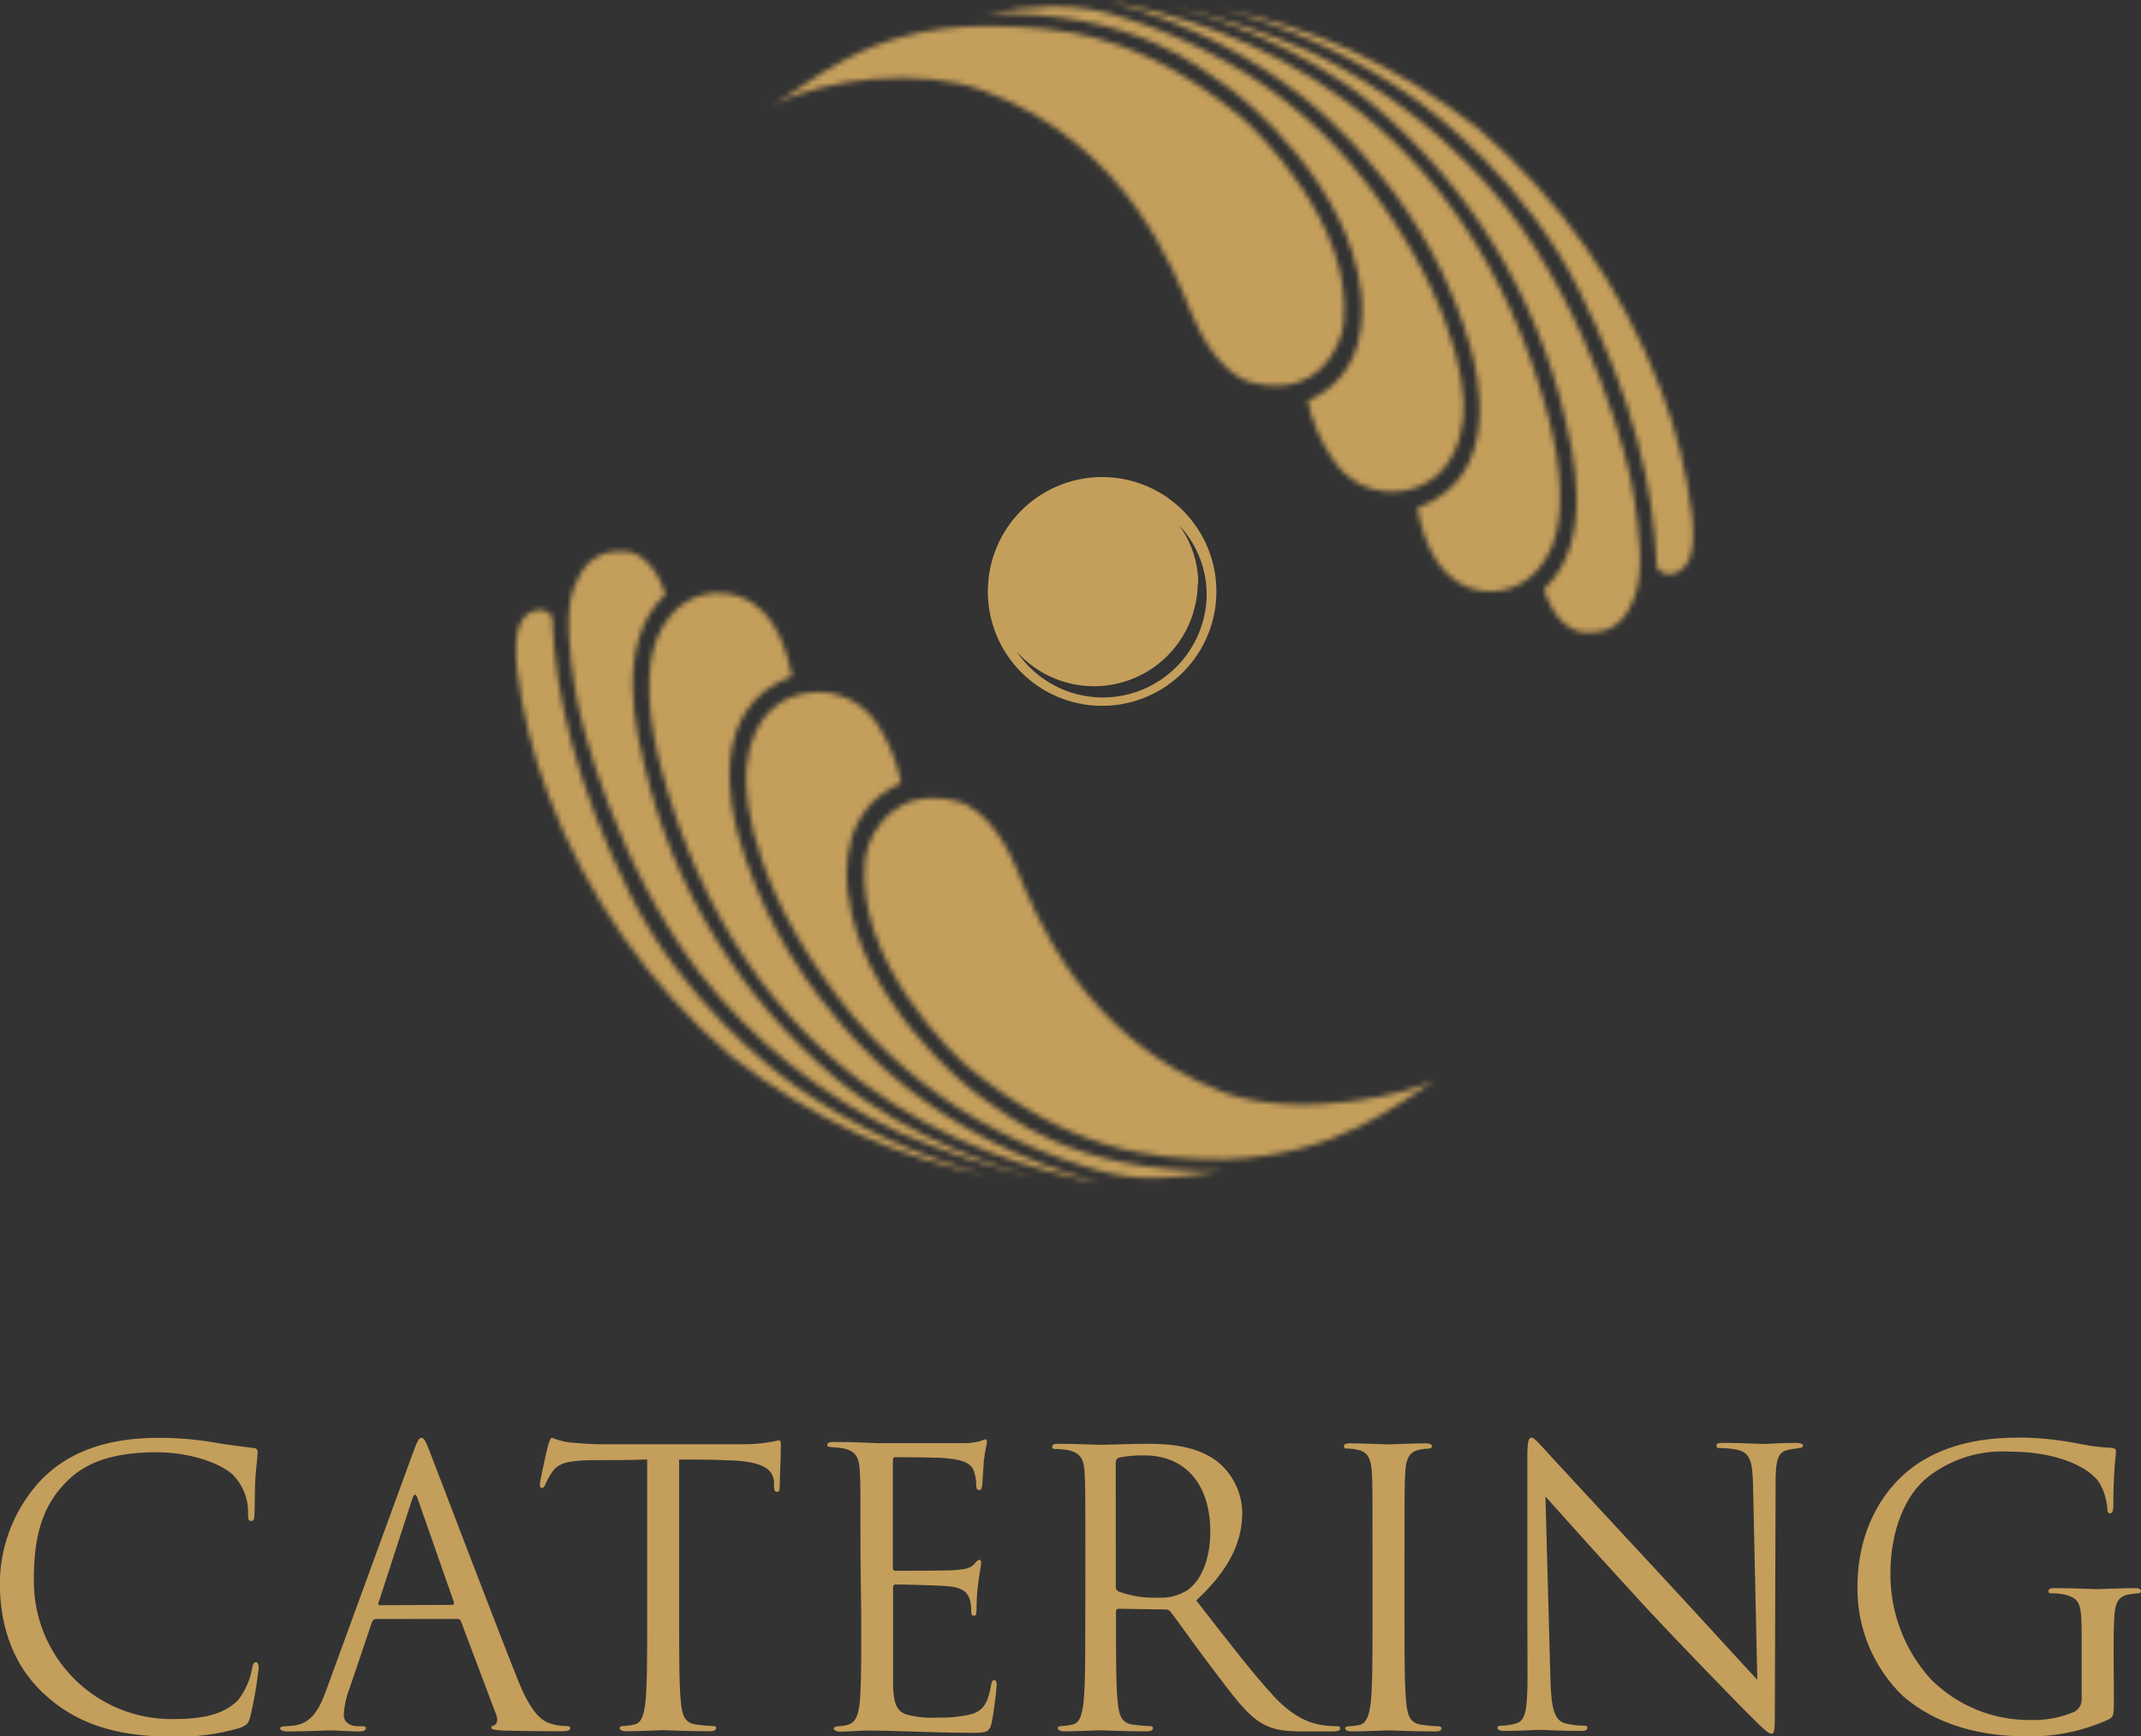 <?xml version="1.0" encoding="UTF-8"?> <svg xmlns="http://www.w3.org/2000/svg" width="402" height="326" viewBox="0 0 402 326" fill="none"><rect x="0" y="0" width="402" height="326" fill="#333333" stroke="none"/><g clip-path="url(#clip0_108_156)"><mask id="mask0_108_156" style="mask-type:luminance" maskUnits="userSpaceOnUse" x="-312" y="-491" width="1008" height="1426"><path d="M695.154 -490.76H-311.588V934.246H695.154V-490.76Z" fill="white"></path></mask><g mask="url(#mask0_108_156)"><path d="M396.859 310.902C396.859 307.889 396.859 305.824 396.995 303.454C397.13 301.084 397.705 299.73 399.65 299.375C400.24 299.25 400.84 299.177 401.442 299.155C401.73 299.155 402.018 299.019 402.018 298.732C402.018 298.444 401.662 298.173 400.867 298.173C398.72 298.173 394.221 298.376 393.866 298.376C393.511 298.376 389.012 298.173 385.782 298.173C385.004 298.173 384.632 298.309 384.632 298.732C384.632 299.155 384.919 299.155 385.207 299.155C386.024 299.153 386.839 299.227 387.642 299.375C390.5 300.154 390.856 300.949 390.856 306.755V318.925C390.889 319.438 390.771 319.949 390.515 320.395C390.259 320.841 389.878 321.201 389.418 321.43C386.84 322.51 384.06 323.024 381.266 322.936C377.79 322.976 374.34 322.318 371.122 321.001C367.903 319.684 364.981 317.735 362.528 315.269C357.608 309.847 354.903 302.772 354.951 295.448C354.951 287.069 357.877 280.553 362.037 277.269C366.403 273.898 371.839 272.221 377.343 272.547C386.577 272.547 392.361 275.627 394.153 278.352C395.008 279.792 395.522 281.407 395.659 283.075C395.659 283.718 395.794 284.141 396.166 284.141C396.538 284.141 396.809 283.786 396.809 282.635C396.788 279.243 396.957 275.852 397.316 272.479C397.316 272.191 397.181 271.904 396.453 271.836C394.509 271.758 392.575 271.52 390.67 271.125C387.066 270.393 383.404 269.985 379.727 269.906C374.214 269.906 367.145 270.414 360.701 274.409C354.258 278.403 348.761 286.511 348.761 297.97C348.713 301.766 349.437 305.533 350.891 309.039C352.345 312.546 354.498 315.72 357.217 318.366C365.166 325.306 375.313 326.017 380.759 326.017C386.008 326.088 391.208 324.99 395.98 322.801C396.842 322.293 396.91 322.158 396.91 318.942L396.859 310.902ZM286.812 314.49C286.812 321.007 286.457 323.089 284.665 323.579C283.715 323.863 282.73 324.005 281.739 324.003C281.384 324.003 281.164 324.138 281.164 324.426C281.164 324.714 281.587 324.984 282.314 324.984C285.527 324.984 288.538 324.781 289.18 324.781C289.823 324.781 292.681 324.984 296.757 324.984C297.619 324.984 298.042 324.849 298.042 324.426C298.042 324.003 297.822 324.003 297.467 324.003C296.265 324 295.068 323.858 293.899 323.579C291.971 323.004 291.26 321.142 291.108 315.269L290.178 280.976C292.461 283.549 300.545 292.571 308.781 301.525C316.358 309.683 326.64 320.143 327.385 320.922C331.173 324.714 332.035 325.509 332.61 325.509C333.185 325.509 333.253 325.154 333.253 320.431L333.388 278.623C333.388 273.681 333.896 272.614 335.891 272.174L337.752 271.887C338.259 271.887 338.547 271.667 338.547 271.396C338.547 271.125 338.039 270.905 337.261 270.905C334.335 270.905 331.968 271.108 331.173 271.108C330.378 271.108 326.945 270.905 323.732 270.905C322.869 270.905 322.294 270.905 322.294 271.396C322.294 271.887 322.514 271.887 323.292 271.887C324.327 271.897 325.359 272.016 326.37 272.242C328.585 272.818 329.076 274.392 329.16 279.013L329.955 315.37C327.672 313.001 319.808 304.284 312.806 296.751C301.814 284.903 291.159 273.427 290.093 272.208C289.366 271.497 288.149 269.923 287.574 269.923C286.999 269.923 286.779 270.702 286.779 273.495C286.779 287.374 286.779 278.082 286.779 303.962L286.812 314.49ZM257.707 304.334C257.707 311.206 257.707 316.86 257.352 319.873C257.064 321.955 256.641 323.596 255.204 323.884C254.592 324.017 253.969 324.09 253.344 324.104C252.701 324.104 252.566 324.324 252.566 324.527C252.566 324.73 252.921 325.086 253.716 325.086C255.863 325.086 260.362 324.883 260.717 324.883C261.072 324.883 265.639 325.086 269.579 325.086C270.357 325.086 270.645 324.866 270.645 324.527C270.645 324.189 270.425 324.104 269.782 324.104C269.139 324.104 267.854 323.969 266.856 323.816C264.708 323.529 264.286 321.955 264.066 319.873C263.711 316.86 263.711 311.206 263.711 304.334V291.724C263.711 280.553 263.711 278.556 263.863 276.271C264.015 273.985 264.573 272.547 266.501 272.191C267.091 272.067 267.691 271.993 268.294 271.971C268.581 271.971 268.869 271.836 268.869 271.548C268.869 271.26 268.514 270.99 267.719 270.99C265.571 270.99 261.072 271.193 260.717 271.193C260.362 271.193 255.863 270.99 253.496 270.99C252.718 270.99 252.346 271.125 252.346 271.548C252.346 271.971 252.633 271.971 252.921 271.971C253.668 271.978 254.412 272.075 255.136 272.259C256.709 272.614 257.419 273.833 257.572 276.271C257.724 278.708 257.707 280.57 257.707 291.724V304.334ZM209.49 274.544C209.48 274.357 209.53 274.172 209.634 274.016C209.738 273.861 209.889 273.743 210.066 273.681C211.646 273.361 213.257 273.219 214.869 273.258C222.53 273.258 227.248 278.623 227.248 287.577C227.248 293.028 225.388 296.887 222.885 298.613C221.277 299.6 219.407 300.072 217.524 299.967C214.97 300.074 212.42 299.683 210.015 298.816C209.857 298.736 209.725 298.612 209.635 298.459C209.545 298.306 209.501 298.13 209.507 297.953L209.49 274.544ZM203.774 304.317C203.774 311.189 203.774 316.843 203.419 319.856C203.132 321.938 202.776 323.512 201.339 323.799C200.634 323.966 199.915 324.062 199.191 324.087C198.768 324.087 198.616 324.307 198.616 324.51C198.616 324.714 198.971 325.069 199.766 325.069C201.914 325.069 206.412 324.866 206.531 324.866C206.886 324.866 211.385 325.069 215.325 325.069C216.12 325.069 216.475 324.849 216.475 324.51C216.475 324.172 216.34 324.087 215.9 324.087C214.825 324.047 213.752 323.951 212.687 323.799C210.539 323.512 210.116 321.938 209.896 319.856C209.541 316.843 209.541 311.189 209.541 304.317V302.625C209.541 302.269 209.677 302.049 210.049 302.049L218.86 302.185C219.037 302.179 219.213 302.214 219.374 302.287C219.536 302.361 219.678 302.47 219.79 302.608C221.227 304.47 224.576 309.26 227.586 313.204C231.662 318.569 234.165 322.09 237.226 323.732C239.087 324.73 240.879 325.086 244.871 325.086H249.944C251.229 325.086 251.635 324.951 251.635 324.527C251.635 324.104 251.348 324.104 250.993 324.104C250.058 324.107 249.125 324.033 248.202 323.884C246.41 323.596 243.348 322.818 239.476 318.806C235.332 314.372 230.461 307.99 224.61 300.492C231.036 294.551 233.252 289.253 233.252 283.955C233.217 282.067 232.756 280.211 231.904 278.525C231.052 276.84 229.83 275.369 228.331 274.222C224.542 271.497 219.739 271.074 215.241 271.074C213.025 271.074 207.596 271.277 206.785 271.277C206.429 271.277 201.931 271.074 198.701 271.074C197.923 271.074 197.551 271.21 197.551 271.633C197.551 272.056 197.838 272.056 198.126 272.056C198.942 272.054 199.758 272.128 200.561 272.276C202.912 272.784 203.487 273.969 203.639 276.355C203.791 278.742 203.791 280.654 203.791 291.826L203.774 304.317ZM161.714 304.317C161.714 310.682 161.714 314.338 161.579 317.131C161.443 322.496 160.513 323.495 159.008 323.901C158.452 324.026 157.886 324.1 157.317 324.121C156.894 324.121 156.539 324.341 156.539 324.544C156.539 324.747 156.894 325.12 157.689 325.12C159.549 325.12 161.257 324.917 162.982 324.917C165.773 324.917 169.054 325.052 171.912 325.12C174.77 325.187 176.985 325.34 182.347 325.34C185.137 325.34 185.729 325.34 186.203 323.478C186.628 321.182 186.939 318.865 187.133 316.538C187.133 316.03 187.133 315.455 186.71 315.455C186.287 315.455 186.203 315.743 186.067 316.538C185.492 319.619 184.714 321.125 182.414 321.836C180.306 322.343 178.138 322.559 175.971 322.479C173.971 322.614 171.963 322.402 170.035 321.853C168.242 321.142 167.819 319.568 167.684 316.623C167.684 315.116 167.684 306.806 167.684 304.385V298.004C167.676 297.935 167.683 297.866 167.706 297.8C167.728 297.735 167.766 297.676 167.814 297.627C167.863 297.578 167.923 297.541 167.988 297.518C168.053 297.495 168.123 297.488 168.191 297.496C169.409 297.496 176.478 297.631 178.338 297.852C180.909 298.139 181.721 299.138 182.059 300.221C182.259 300.868 182.356 301.542 182.347 302.218C182.347 302.794 182.347 303.37 182.854 303.37C183.361 303.37 183.277 303.014 183.361 302.303C183.361 301.305 183.361 299.646 183.649 297.428C183.936 295.211 184.224 293.857 184.224 293.434C184.224 293.011 184.089 292.858 183.869 292.858C183.649 292.858 183.361 293.146 183.006 293.569C182.296 294.432 181.315 294.636 179.438 294.788C177.747 294.923 169.003 294.923 168.073 294.923C167.718 294.923 167.65 294.703 167.65 294.212V274.307C167.65 273.799 167.785 273.596 168.073 273.596C168.851 273.596 176.647 273.596 177.865 273.816C181.011 274.104 182.516 274.815 182.939 276.474C183.189 277.238 183.309 278.039 183.294 278.843C183.294 279.419 183.429 279.774 183.869 279.774C184.308 279.774 184.376 279.267 184.444 278.556C184.579 276.694 184.664 275.34 184.731 274.273C184.861 273.135 185.053 272.005 185.306 270.888C185.306 270.533 185.306 270.245 185.019 270.245C184.74 270.275 184.472 270.373 184.241 270.533C183.167 270.827 182.057 270.969 180.943 270.956C179.252 270.956 165.062 270.956 164.572 270.956C160.073 270.736 158.145 270.736 156.488 270.736C155.71 270.736 155.338 270.871 155.338 271.294C155.338 271.717 155.761 271.65 156.268 271.717C156.966 271.747 157.66 271.82 158.348 271.937C160.699 272.445 161.274 273.63 161.426 276.017C161.579 278.403 161.562 280.316 161.562 291.487L161.714 304.317ZM127.518 274.036C130.528 274.036 133.521 274.036 136.532 274.172C143.398 274.307 145.123 275.966 145.326 278.116C145.326 278.403 145.326 278.623 145.326 278.894C145.326 279.893 145.546 280.113 145.901 280.113C146.256 280.113 146.392 279.825 146.392 279.182C146.392 278.539 146.611 273.461 146.611 271.311C146.611 270.888 146.611 270.448 146.256 270.448C145.901 270.448 145.326 270.668 144.261 270.803C142.583 271.073 140.885 271.192 139.187 271.159H112.432C111.57 271.159 108.864 271.023 106.783 270.803C105.704 270.646 104.647 270.356 103.638 269.94C103.35 269.94 103.063 270.871 102.928 271.294C102.792 271.717 101.355 278.065 101.355 278.725C101.355 279.148 101.507 279.368 101.71 279.368C101.913 279.368 102.217 279.233 102.42 278.657C102.75 277.879 103.158 277.136 103.638 276.44C104.788 274.747 106.496 274.222 110.927 274.155C114.428 274.155 118.013 274.155 121.514 274.019V304.3C121.514 311.173 121.514 316.826 121.159 319.839C120.871 321.921 120.516 323.495 119.079 323.783C118.374 323.949 117.654 324.045 116.931 324.07C116.508 324.07 116.356 324.29 116.356 324.493C116.356 324.697 116.711 325.052 117.506 325.052C119.654 325.052 124.152 324.849 124.507 324.849C124.862 324.849 129.361 325.052 133.302 325.052C134.08 325.052 134.452 324.832 134.452 324.493C134.452 324.155 134.316 324.07 133.877 324.07C132.801 324.03 131.729 323.934 130.663 323.783C128.515 323.495 128.093 321.921 127.873 319.839C127.518 316.826 127.518 311.173 127.518 304.3V274.036ZM71.302 301.389C71.082 301.389 70.947 301.254 71.082 300.881L77.39 281.484C77.751 280.355 78.106 280.355 78.456 281.484L85.221 300.814C85.221 301.101 85.221 301.321 84.933 301.321L71.302 301.389ZM85.897 303.962C86.036 303.951 86.175 303.986 86.291 304.063C86.407 304.14 86.495 304.253 86.54 304.385L93.186 322.005C93.609 323.156 93.186 323.8 92.763 323.935C92.341 324.07 92.256 324.155 92.256 324.426C92.256 324.697 93.034 324.849 94.404 324.917C99.342 325.052 104.551 325.052 105.633 325.052C106.428 325.052 107.071 324.917 107.071 324.493C107.071 324.07 106.716 324.07 106.293 324.07C105.347 324.071 104.406 323.928 103.503 323.647C101.997 323.224 99.934 322.073 97.347 315.692C92.983 304.808 81.754 275.255 80.688 272.53C79.826 270.313 79.538 269.957 79.115 269.957C78.692 269.957 78.405 270.38 77.543 272.75L61.307 317.198C60.022 320.77 58.584 323.495 55.303 323.969C54.742 324.045 54.178 324.091 53.612 324.104C52.969 324.104 52.614 324.24 52.614 324.527C52.614 324.815 53.037 325.086 53.967 325.086C57.349 325.086 61.256 324.883 62.051 324.883C62.846 324.883 65.704 325.086 67.412 325.086C68.055 325.086 68.698 324.951 68.698 324.527C68.698 324.104 68.478 324.104 67.767 324.104H67.125C65.907 324.104 64.554 323.461 64.554 322.022C64.626 320.382 64.963 318.765 65.552 317.232L69.847 304.554C69.888 304.394 69.979 304.252 70.107 304.148C70.235 304.044 70.393 303.985 70.558 303.979L85.897 303.962ZM32.269 326.085C36.621 326.199 40.964 325.627 45.139 324.392C46.424 323.816 46.577 323.681 46.999 322.327C47.712 319.31 48.238 316.252 48.572 313.17C48.572 312.594 48.437 312.087 48.065 312.087C47.693 312.087 47.49 312.374 47.354 313.17C46.981 315.359 46.075 317.423 44.716 319.179C41.858 322.107 37.63 322.767 32.269 322.767C28.836 322.779 25.435 322.105 22.265 320.786C19.096 319.467 16.221 317.528 13.808 315.084C11.396 312.64 9.494 309.738 8.215 306.55C6.936 303.361 6.306 299.95 6.36 296.514C6.36 289.219 7.577 282.838 12.803 277.895C15.306 275.458 19.737 272.665 29.259 272.665C35.55 272.665 41.097 274.595 43.566 276.744C44.542 277.691 45.313 278.829 45.831 280.087C46.349 281.345 46.603 282.696 46.577 284.057C46.577 285.055 46.577 285.563 47.151 285.563C47.727 285.563 47.727 285.14 47.794 284.057C47.862 282.973 47.794 278.979 48.014 276.677C48.234 274.375 48.369 273.292 48.369 272.665C48.383 272.571 48.378 272.475 48.352 272.383C48.327 272.291 48.283 272.205 48.222 272.132C48.161 272.058 48.086 271.999 48 271.956C47.915 271.914 47.822 271.89 47.727 271.887C45.088 271.531 42.873 271.311 40.15 270.82C36.725 270.24 33.257 269.951 29.783 269.957C18.773 269.957 12.262 273.342 7.966 277.608C2.905 282.864 0.043 289.858 -0.033 297.158C-0.033 303.928 1.658 312.12 8.609 318.349C14.258 323.427 21.479 326.068 32.286 326.068" fill="#C49E5B"></path></g><mask id="mask1_108_156" style="mask-type:luminance" maskUnits="userSpaceOnUse" x="96" y="0" width="222" height="223"><path d="M162.406 161.612C160.546 180.519 179.318 198.342 181.855 200.424C200.763 215.861 215.324 217.655 229.75 217.655C251.262 217.063 262.678 206.958 269.341 202.912C265.519 204.842 245.309 210.478 230.055 205.231C203.097 194.991 194.286 171.277 190.886 163.102C189.685 160.258 185.813 151.981 179.64 150.424C178.176 150.042 176.671 149.843 175.158 149.831C166.195 149.831 162.778 157.787 162.406 161.595M153.494 129.943C152.717 129.954 151.942 130.028 151.177 130.163C147.338 130.823 141.283 133.548 140.167 143.992C139.406 151.101 142.399 169.246 160.225 190.878C167.885 199.844 177.25 207.197 187.774 212.509C192.842 215.157 198.148 217.322 203.621 218.975C211.654 221.531 216.576 221.903 229.649 219.788C201.27 220.414 188.789 208.972 185.204 206.687C180.401 203.606 161.425 187.238 159.193 167.502C158.804 164.117 157.789 151.981 169.188 147.022C168.473 143.173 167.008 139.504 164.876 136.223C163.684 134.301 162.023 132.715 160.05 131.613C158.076 130.511 155.855 129.931 153.595 129.926L153.494 129.943ZM98.191 116.25C96.5 118.501 96.754 122.8 97.058 125.525C98.037 133.635 100.008 141.594 102.927 149.222C110.077 168.215 121.896 185.097 137.292 198.308C144.675 204.088 152.692 209.005 161.189 212.966C169.001 216.497 177.204 219.088 185.627 220.685C172.611 217.277 160.305 211.58 149.283 203.86C144.953 200.813 128.244 187.882 118.317 167.909C108.254 147.597 104.144 130.485 103.688 115.793C103.437 115.396 103.09 115.069 102.679 114.844C102.268 114.619 101.806 114.503 101.337 114.506C100.718 114.53 100.113 114.694 99.568 114.988C99.023 115.281 98.552 115.695 98.191 116.199M134.89 111.324C130.984 111.324 126.282 113.237 123.525 119.466C120.938 125.271 121.631 134.699 124.033 143.907C139.592 202.658 182.413 217.689 206.801 222.157C174.312 213.474 159.734 194.381 156.487 190.505C148.263 180.752 142.199 169.364 138.696 157.093C137.241 152.015 132.709 132.77 148.691 126.998C147.355 119.821 144.074 112.17 136.024 111.392H135.009L134.89 111.324ZM107.831 110.038C105.869 115.251 107.087 123.223 107.831 128.538C108.778 135.969 115.949 162.611 131.508 182.888C141.463 195.517 154.196 205.677 168.715 212.577C177.068 216.239 185.748 219.101 194.641 221.125C188.755 219.585 171.099 214.185 156.978 202.506C138.94 187.295 126.308 166.648 120.972 143.653C119.805 138.575 115.069 120.684 124.929 111.629C124.929 111.629 122.917 103.961 117.386 103.504H116.338C111.078 103.504 109.099 107.076 107.882 110.055M144.564 19.888C155.388 14.421 173.129 12.762 184.68 17.028C211.739 26.997 220.432 50.982 223.848 59.14C225.049 62.001 228.922 70.278 235.094 71.835C247.423 74.933 251.871 65.065 252.311 60.647C254.171 41.757 235.399 23.917 232.862 21.835C213.971 6.398 199.478 4.909 185.052 4.909C162.051 4.909 151.853 16.3 144.564 19.956M265.485 18.483C269.815 21.53 286.524 34.462 296.451 54.418C306.599 74.73 310.624 91.859 311.08 106.551C312.247 108.345 314.886 108.244 316.56 106.094C318.234 103.944 317.997 99.543 317.693 96.835C316.718 88.727 314.753 80.768 311.841 73.138C304.686 54.144 292.861 37.261 277.459 24.052C270.079 18.269 262.061 13.351 253.562 9.394C245.756 5.856 237.558 3.254 229.141 1.642C242.156 5.053 254.461 10.75 265.485 18.467M198.344 1.168C193.896 1.283 189.463 1.741 185.085 2.539C213.464 1.913 225.945 13.355 229.53 15.64C234.333 18.703 253.309 35.071 255.541 54.807C255.913 58.193 256.928 70.329 245.529 75.271C246.324 79.055 247.846 82.648 250.011 85.85C251.363 88.149 253.38 89.983 255.796 91.11C258.212 92.237 260.912 92.604 263.541 92.164C267.363 91.504 273.688 88.778 274.753 78.436C275.514 71.327 271.709 52.658 253.901 31.043C246.44 22.226 237.269 15.016 226.943 9.851C221.871 7.212 216.566 5.048 211.096 3.385C207.04 1.969 202.776 1.237 198.48 1.219L198.344 1.168ZM218.318 0.711L220.246 1.185C226.063 2.708 243.787 8.108 257.976 19.804C275.961 35.005 288.55 55.62 293.864 78.572C295.031 83.65 299.783 101.541 289.906 110.613C289.906 110.613 291.936 118.281 297.449 118.738C303.521 119.246 305.652 115.353 306.869 112.221C308.848 107.025 307.613 99.036 306.869 93.738C305.922 86.307 298.751 59.665 283.192 39.387C273.233 26.762 260.502 16.603 245.986 9.699C237.611 6.029 228.907 3.161 219.992 1.134C218.808 0.812 218.098 0.66 218.047 0.643L218.318 0.711ZM258.315 31.855C266.548 41.602 272.613 52.992 276.106 65.268C277.561 70.346 282.11 89.608 266.111 95.38C267.447 102.556 270.728 110.224 278.795 110.969C282.888 111.375 288.266 109.716 291.293 102.878C293.864 97.089 293.187 87.644 290.769 78.453C275.21 19.702 232.405 4.672 208.018 0.203C240.489 8.886 255.068 27.979 258.315 31.872" fill="white"></path></mask><g mask="url(#mask1_108_156)"><path d="M319.571 0H96.483V223.274H319.571V0Z" fill="#C49E5B"></path></g><mask id="mask2_108_156" style="mask-type:luminance" maskUnits="userSpaceOnUse" x="-312" y="-491" width="1008" height="1426"><path d="M695.154 -490.76H-311.588V934.246H695.154V-490.76Z" fill="white"></path></mask><g mask="url(#mask2_108_156)"><path d="M224.981 109.564C224.981 108.857 224.942 108.151 224.863 107.448C224.491 104.297 223.327 101.293 221.48 98.714C224.265 101.705 226.009 105.517 226.453 109.581C226.539 110.283 226.578 110.989 226.571 111.697C226.516 115.849 225.138 119.875 222.639 123.191C220.14 126.506 216.65 128.936 212.675 130.129C208.701 131.323 204.45 131.216 200.541 129.825C196.631 128.433 193.267 125.83 190.937 122.394C193.56 125.31 197.001 127.365 200.811 128.293C204.62 129.22 208.62 128.976 212.288 127.592C215.956 126.208 219.122 123.748 221.371 120.535C223.621 117.322 224.849 113.504 224.897 109.581M185.475 110.918V111.223C185.521 116.813 187.743 122.166 191.67 126.143C195.596 130.12 200.918 132.408 206.503 132.52C212.088 132.633 217.497 130.562 221.58 126.746C225.664 122.931 228.1 117.672 228.371 112.088C228.643 106.504 226.728 101.033 223.033 96.84C219.338 92.646 214.156 90.059 208.586 89.629C203.016 89.199 197.498 90.96 193.205 94.537C188.911 98.114 186.181 103.225 185.593 108.785C185.593 109.496 185.475 110.207 185.475 110.918Z" fill="#C49E5B"></path><path d="M188.417 221.633L186.337 221.125C187.808 221.514 188.586 221.667 188.417 221.633Z" fill="white"></path></g></g><defs><clipPath id="clip0_108_156"><rect width="402" height="326" fill="white"></rect></clipPath></defs></svg> 
